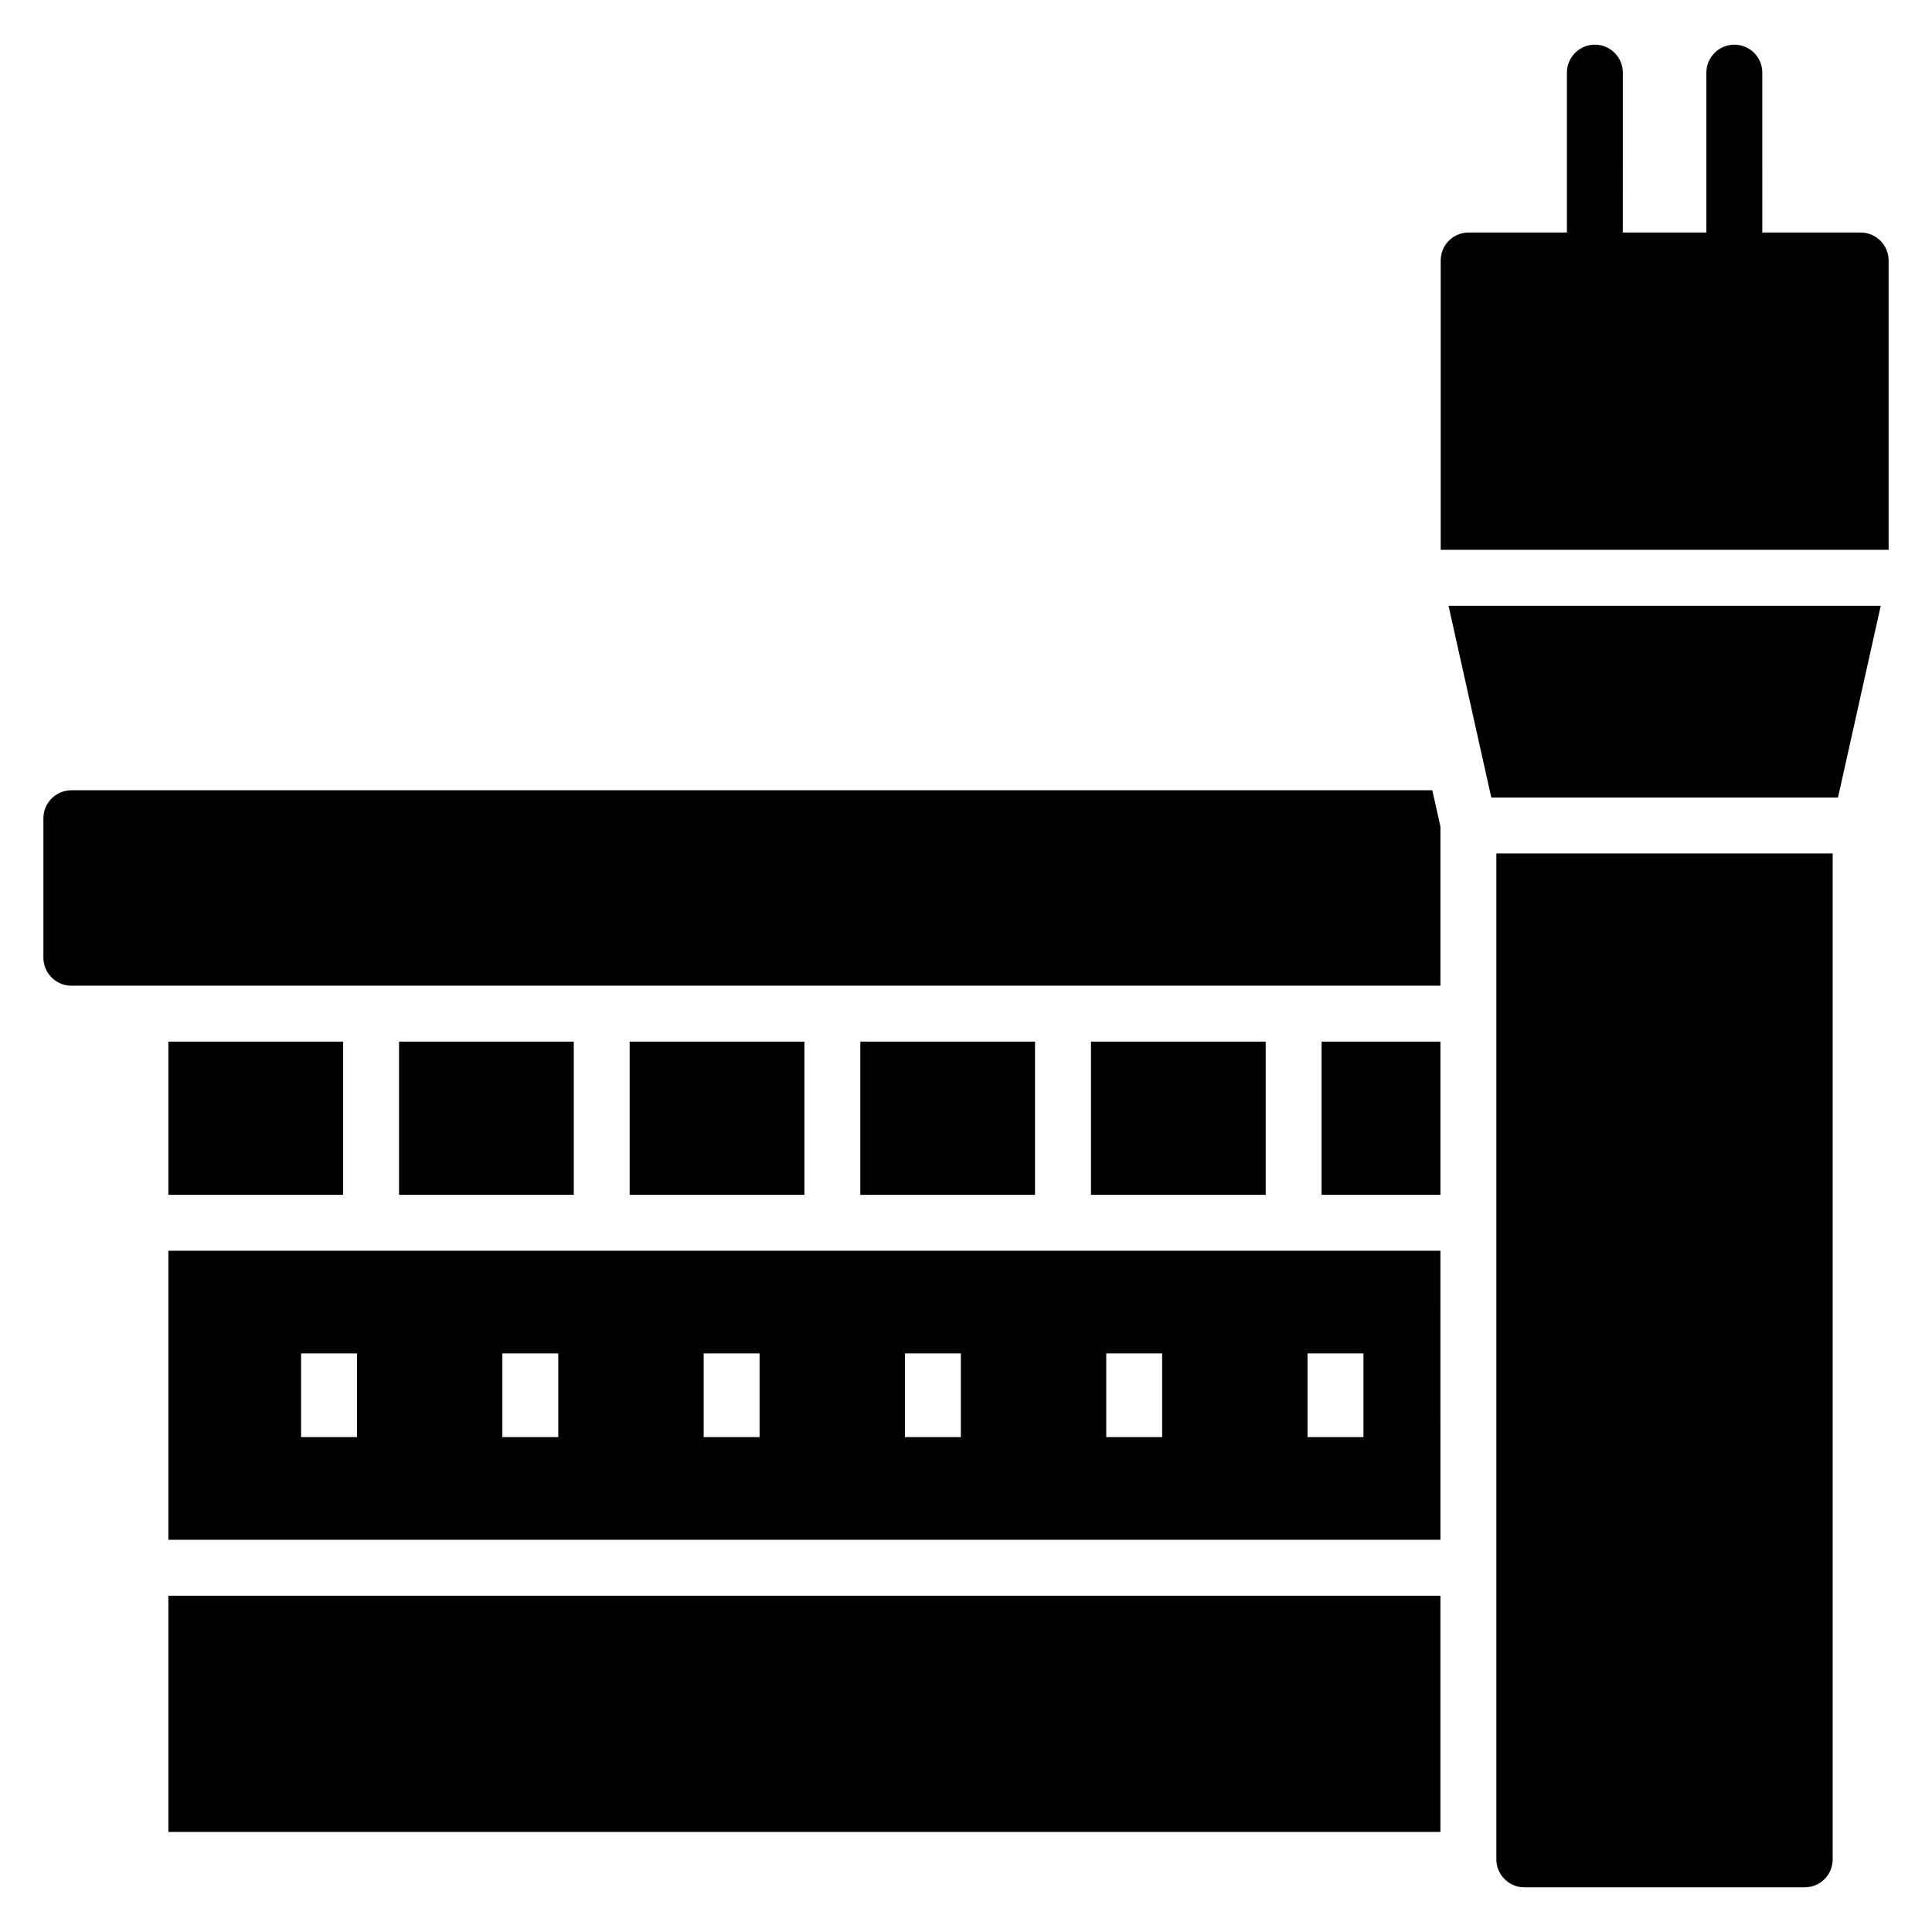 <?xml version="1.0" encoding="UTF-8"?>
<!-- Uploaded to: ICON Repo, www.svgrepo.com, Generator: ICON Repo Mixer Tools -->
<svg fill="#000000" width="800px" height="800px" version="1.1" viewBox="144 144 512 512" xmlns="http://www.w3.org/2000/svg">
 <g>
  <path d="m637.09 205.62h-26.059l-0.004-42.371c0-4.09-3.316-7.41-7.41-7.41-4.09 0-7.41 3.316-7.41 7.41v42.371h-22.148l0.004-42.371c0-4.09-3.316-7.41-7.41-7.41-4.09 0-7.41 3.316-7.41 7.41v42.371h-26.031c-4.148 0-7.41 3.336-7.41 7.41v76.684h118.7v-76.684c0-4.074-3.336-7.41-7.41-7.41z"/>
  <path d="m540.55 636.75c0 4.074 3.336 7.41 7.41 7.41l74.309-0.004c4.148 0 7.41-3.336 7.41-7.41v-266.57h-89.129z"/>
  <path d="m539.21 355.36h91.875l11.332-50.824h-114.54z"/>
  <path d="m162.91 353.43c-4.074 0-7.41 3.336-7.41 7.41v36.969c0 4.074 3.336 7.41 7.41 7.41h362.82v-42.156l-2.148-9.633z"/>
  <path d="m188.62 629.49h5.484 0.074 331.55v-62.605h-337.11z"/>
  <path d="m188.62 420.04h46.305v40.602h-46.305z"/>
  <path d="m249.75 420.04h46.305v40.602h-46.305z"/>
  <path d="m310.87 420.04h46.305v40.602h-46.305z"/>
  <path d="m371.99 420.04h46.305v40.602h-46.305z"/>
  <path d="m433.12 420.04h46.305v40.602h-46.305z"/>
  <path d="m188.62 552.06h337.11l-0.004-76.605h-337.11zm301.89-49.391h14.816v22.18h-14.816zm-53.344 0h14.816v22.18h-14.816zm-53.344 0h14.816v22.18h-14.816zm-53.344 0h14.816v22.18h-14.816zm-53.348 0h14.816v22.18h-14.816zm-53.344 0h14.816v22.18h-14.816z"/>
  <path d="m494.24 420.04h31.488v40.602h-31.488z"/>
 </g>
</svg>